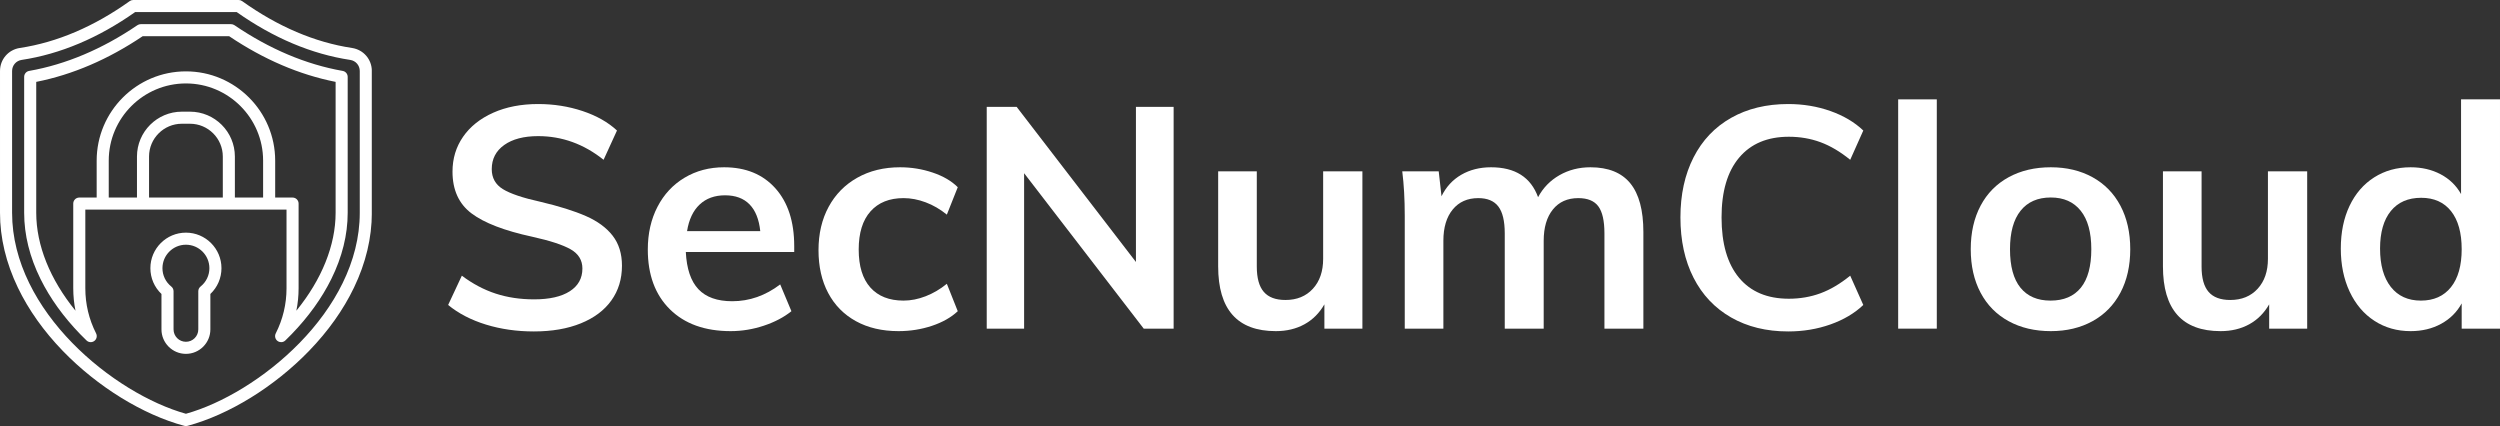<svg xmlns="http://www.w3.org/2000/svg" xmlns:xlink="http://www.w3.org/1999/xlink" zoomAndPan="magnify" preserveAspectRatio="xMidYMid meet" version="1.0" viewBox="0.01 487.23 882.49 150.4"><rect x="0.01" y="487.23" width="882.49" height="150.4" fill="#333333" stroke="none"/><defs><g/><clipPath id="76cc90cae5"><path d="M 0 487.215 L 131.25 487.215 L 131.25 637.965 L 0 637.965 Z M 0 487.215 " clip-rule="nonzero"/></clipPath></defs><g clip-path="url(#76cc90cae5)"><path fill="#ffffff" d="M 124.273 504.164 C 111.133 502.184 98.082 496.617 85.48 487.625 C 85.117 487.367 84.688 487.227 84.242 487.227 L 47.039 487.227 C 46.594 487.227 46.16 487.367 45.801 487.625 C 33.199 496.617 20.148 502.184 7.008 504.164 C 2.953 504.777 0.012 508.195 0.012 512.293 L 0.012 562.348 C 0.012 571.172 2.137 580.066 6.328 588.777 C 10.09 596.605 15.422 604.113 22.176 611.098 C 34.406 623.742 50.445 633.633 65.09 637.555 C 65.27 637.605 65.453 637.629 65.641 637.629 C 65.824 637.629 66.012 637.605 66.191 637.555 C 80.832 633.633 96.875 623.742 109.102 611.098 C 115.859 604.113 121.191 596.605 124.953 588.777 C 129.145 580.066 131.266 571.172 131.266 562.348 L 131.266 512.293 C 131.266 508.195 128.324 504.777 124.273 504.164 Z M 127.004 562.348 C 127.004 597.184 90.922 626.234 65.641 633.289 C 40.359 626.234 4.277 597.184 4.277 562.348 L 4.277 512.293 C 4.277 510.32 5.691 508.676 7.645 508.379 C 21.258 506.324 34.738 500.645 47.719 491.488 L 83.562 491.488 C 96.543 500.645 110.023 506.324 123.637 508.379 C 125.59 508.676 127.004 510.32 127.004 512.293 Z M 120.98 512.262 C 107.996 509.969 95.137 504.539 82.766 496.121 C 82.41 495.883 81.992 495.754 81.566 495.754 L 49.715 495.754 C 49.289 495.754 48.871 495.883 48.516 496.121 C 36.145 504.539 23.285 509.973 10.297 512.262 C 9.281 512.441 8.539 513.328 8.539 514.363 L 8.539 562.348 C 8.539 570.105 10.484 577.973 14.324 585.734 C 17.676 592.504 22.379 599.047 28.305 605.172 C 29.027 605.918 29.785 606.672 30.551 607.41 C 31.297 608.133 32.457 608.211 33.297 607.594 C 34.133 606.973 34.398 605.844 33.93 604.914 C 31.406 599.934 30.129 594.574 30.129 588.98 L 30.129 561.227 L 101.152 561.227 L 101.152 588.98 C 101.152 594.574 99.871 599.934 97.348 604.914 C 96.879 605.844 97.148 606.977 97.984 607.594 C 98.363 607.871 98.809 608.012 99.25 608.012 C 99.785 608.012 100.32 607.809 100.73 607.414 C 101.496 606.676 102.25 605.922 102.977 605.172 C 108.898 599.047 113.602 592.508 116.953 585.734 C 120.793 577.973 122.742 570.105 122.742 562.348 L 122.742 514.363 C 122.742 513.328 122 512.441 120.98 512.262 Z M 92.887 556.965 L 82.922 556.965 L 82.922 542.492 C 82.922 533.758 75.812 526.648 67.078 526.648 L 64.203 526.648 C 55.465 526.648 48.359 533.758 48.359 542.492 L 48.359 556.965 L 38.395 556.965 L 38.395 543.93 C 38.395 528.906 50.617 516.684 65.641 516.684 C 80.664 516.684 92.887 528.906 92.887 543.93 Z M 78.66 556.965 L 52.621 556.965 L 52.621 542.492 C 52.621 536.105 57.816 530.91 64.203 530.91 L 67.078 530.91 C 73.465 530.91 78.66 536.105 78.66 542.492 Z M 118.48 562.348 C 118.48 573.805 113.602 585.879 104.621 596.91 C 105.148 594.324 105.414 591.676 105.414 588.98 L 105.414 559.094 C 105.414 557.918 104.461 556.965 103.281 556.965 L 97.148 556.965 L 97.148 543.93 C 97.148 526.555 83.016 512.422 65.641 512.422 C 48.266 512.422 34.133 526.555 34.133 543.93 L 34.133 556.965 L 27.996 556.965 C 26.82 556.965 25.867 557.918 25.867 559.094 L 25.867 588.98 C 25.867 591.676 26.133 594.324 26.66 596.91 C 17.676 585.879 12.801 573.805 12.801 562.348 L 12.801 516.133 C 25.594 513.605 38.219 508.191 50.367 500.016 L 80.91 500.016 C 93.062 508.191 105.688 513.605 118.48 516.133 Z M 65.641 569.352 C 58.723 569.352 53.094 574.98 53.094 581.898 C 53.094 585.375 54.508 588.637 57.008 591.004 L 57.008 603.512 C 57.008 608.27 60.883 612.141 65.641 612.141 C 70.398 612.141 74.27 608.27 74.27 603.512 L 74.27 591.004 C 76.773 588.637 78.188 585.375 78.188 581.898 C 78.188 574.98 72.559 569.352 65.641 569.352 Z M 70.809 588.371 C 70.305 588.773 70.008 589.387 70.008 590.035 L 70.008 603.512 C 70.008 605.922 68.051 607.879 65.641 607.879 C 63.23 607.879 61.273 605.922 61.273 603.512 L 61.273 590.035 C 61.273 589.387 60.977 588.773 60.473 588.371 C 58.492 586.789 57.355 584.43 57.355 581.898 C 57.355 577.328 61.074 573.613 65.641 573.613 C 70.207 573.613 73.926 577.328 73.926 581.898 C 73.926 584.43 72.789 586.789 70.809 588.371 Z M 70.809 588.371 " fill-opacity="1" fill-rule="nonzero"/></g><g fill="#ffffff" fill-opacity="1"><g transform="translate(153.471, 603.239)"><g><path d="M 34.969 0.988 C 28.957 0.988 23.332 0.184 18.09 -1.43 C 12.848 -3.043 8.395 -5.352 4.73 -8.355 L 9.566 -18.695 C 13.379 -15.836 17.355 -13.727 21.5 -12.371 C 25.641 -11.016 30.168 -10.336 35.078 -10.336 C 40.504 -10.336 44.699 -11.289 47.672 -13.195 C 50.641 -15.102 52.125 -17.777 52.125 -21.223 C 52.125 -24.156 50.75 -26.41 48 -27.988 C 45.25 -29.562 40.723 -31.047 34.418 -32.441 C 24.598 -34.566 17.449 -37.316 12.977 -40.688 C 8.504 -44.059 6.27 -48.973 6.27 -55.422 C 6.27 -60.043 7.516 -64.148 10.008 -67.738 C 12.5 -71.332 16.035 -74.152 20.617 -76.207 C 25.199 -78.258 30.496 -79.285 36.508 -79.285 C 42.008 -79.285 47.23 -78.461 52.18 -76.812 C 57.129 -75.16 61.176 -72.871 64.332 -69.938 L 59.602 -59.602 C 52.637 -65.172 44.938 -67.957 36.508 -67.957 C 31.449 -67.957 27.453 -66.914 24.523 -64.824 C 21.59 -62.734 20.125 -59.895 20.125 -56.301 C 20.125 -53.223 21.426 -50.879 24.027 -49.266 C 26.629 -47.652 31.082 -46.148 37.387 -44.758 C 43.914 -43.215 49.227 -41.547 53.332 -39.754 C 57.438 -37.957 60.59 -35.648 62.789 -32.824 C 64.988 -30.004 66.09 -26.465 66.09 -22.215 C 66.09 -17.52 64.844 -13.434 62.352 -9.953 C 59.859 -6.469 56.266 -3.777 51.574 -1.871 C 46.883 0.035 41.348 0.988 34.969 0.988 Z M 34.969 0.988 "/></g></g></g><g fill="#ffffff" fill-opacity="1"><g transform="translate(224.284, 603.239)"><g><path d="M 56.082 -27.051 L 17.816 -27.051 C 18.109 -21.113 19.594 -16.734 22.27 -13.91 C 24.945 -11.09 28.922 -9.676 34.199 -9.676 C 40.285 -9.676 45.93 -11.656 51.133 -15.613 L 55.094 -6.156 C 52.453 -4.031 49.211 -2.328 45.359 -1.043 C 41.512 0.238 37.609 0.879 33.648 0.879 C 24.559 0.879 17.41 -1.688 12.207 -6.816 C 7 -11.949 4.398 -18.988 4.398 -27.93 C 4.398 -33.578 5.535 -38.598 7.809 -42.996 C 10.082 -47.395 13.27 -50.824 17.375 -53.277 C 21.48 -55.734 26.137 -56.961 31.34 -56.961 C 38.965 -56.961 44.996 -54.488 49.43 -49.539 C 53.863 -44.59 56.082 -37.793 56.082 -29.141 Z M 31.672 -47.066 C 28.004 -47.066 25.016 -45.984 22.707 -43.82 C 20.398 -41.66 18.914 -38.523 18.254 -34.418 L 44.098 -34.418 C 43.656 -38.598 42.391 -41.75 40.301 -43.875 C 38.215 -46.004 35.336 -47.066 31.672 -47.066 Z M 31.672 -47.066 "/></g></g></g><g fill="#ffffff" fill-opacity="1"><g transform="translate(284.541, 603.239)"><g><path d="M 32.66 0.879 C 26.867 0.879 21.848 -0.293 17.594 -2.641 C 13.344 -4.984 10.082 -8.301 7.809 -12.59 C 5.535 -16.879 4.398 -21.918 4.398 -27.711 C 4.398 -33.504 5.59 -38.598 7.973 -42.996 C 10.355 -47.395 13.727 -50.824 18.09 -53.277 C 22.453 -55.734 27.492 -56.961 33.211 -56.961 C 37.168 -56.961 41 -56.34 44.699 -55.094 C 48.402 -53.848 51.355 -52.125 53.555 -49.926 L 49.703 -40.246 C 47.359 -42.152 44.867 -43.602 42.227 -44.59 C 39.586 -45.582 36.984 -46.074 34.418 -46.074 C 29.434 -46.074 25.547 -44.52 22.762 -41.402 C 19.977 -38.285 18.586 -33.797 18.586 -27.93 C 18.586 -22.066 19.957 -17.594 22.707 -14.516 C 25.457 -11.438 29.359 -9.898 34.418 -9.898 C 36.984 -9.898 39.586 -10.41 42.227 -11.438 C 44.867 -12.461 47.359 -13.93 49.703 -15.836 L 53.555 -6.156 C 51.207 -3.957 48.164 -2.234 44.426 -0.988 C 40.688 0.258 36.766 0.879 32.66 0.879 Z M 32.66 0.879 "/></g></g></g><g fill="#ffffff" fill-opacity="1"><g transform="translate(339.851, 603.239)"><g><path d="M 61.141 -78.297 L 74.445 -78.297 L 74.445 0 L 63.891 0 L 21.664 -54.871 L 21.664 0 L 8.469 0 L 8.469 -78.297 L 19.023 -78.297 L 61.141 -23.531 Z M 61.141 -78.297 "/></g></g></g><g fill="#ffffff" fill-opacity="1"><g transform="translate(422.869, 603.239)"><g><path d="M 58.062 -55.531 L 58.062 0 L 44.645 0 L 44.645 -8.578 C 42.887 -5.5 40.539 -3.152 37.609 -1.539 C 34.676 0.074 31.305 0.879 27.492 0.879 C 13.93 0.879 7.148 -6.746 7.148 -21.992 L 7.148 -55.531 L 20.785 -55.531 L 20.785 -21.883 C 20.785 -17.852 21.609 -14.883 23.258 -12.977 C 24.906 -11.07 27.453 -10.117 30.902 -10.117 C 34.934 -10.117 38.156 -11.438 40.578 -14.074 C 42.996 -16.715 44.207 -20.234 44.207 -24.633 L 44.207 -55.531 Z M 58.062 -55.531 "/></g></g></g><g fill="#ffffff" fill-opacity="1"><g transform="translate(488.404, 603.239)"><g><path d="M 73.016 -56.961 C 79.32 -56.961 84.016 -55.074 87.094 -51.301 C 90.172 -47.523 91.711 -41.785 91.711 -34.09 L 91.711 0 L 77.965 0 L 77.965 -33.648 C 77.965 -38.047 77.25 -41.219 75.82 -43.16 C 74.391 -45.105 72.027 -46.074 68.73 -46.074 C 64.918 -46.074 61.93 -44.738 59.766 -42.062 C 57.605 -39.387 56.523 -35.703 56.523 -31.012 L 56.523 0 L 42.777 0 L 42.777 -33.648 C 42.777 -37.977 42.023 -41.129 40.523 -43.105 C 39.02 -45.086 36.656 -46.074 33.43 -46.074 C 29.617 -46.074 26.613 -44.738 24.414 -42.062 C 22.215 -39.387 21.113 -35.703 21.113 -31.012 L 21.113 0 L 7.477 0 L 7.477 -39.809 C 7.477 -45.672 7.184 -50.914 6.598 -55.531 L 19.465 -55.531 L 20.453 -46.734 C 22.066 -50.035 24.395 -52.562 27.438 -54.324 C 30.48 -56.082 33.98 -56.961 37.938 -56.961 C 46.441 -56.961 51.977 -53.445 54.543 -46.406 C 56.301 -49.703 58.812 -52.289 62.074 -54.16 C 65.34 -56.027 68.984 -56.961 73.016 -56.961 Z M 73.016 -56.961 "/></g></g></g><g fill="#ffffff" fill-opacity="1"><g transform="translate(587.257, 603.239)"><g><path d="M 43.988 0.988 C 36.289 0.988 29.562 -0.66 23.809 -3.957 C 18.055 -7.258 13.637 -11.93 10.559 -17.98 C 7.477 -24.027 5.938 -31.121 5.938 -39.258 C 5.938 -47.32 7.477 -54.379 10.559 -60.426 C 13.637 -66.473 18.055 -71.129 23.809 -74.391 C 29.562 -77.652 36.289 -79.285 43.988 -79.285 C 49.266 -79.285 54.23 -78.461 58.887 -76.812 C 63.543 -75.16 67.41 -72.871 70.488 -69.938 L 65.871 -59.602 C 62.352 -62.461 58.852 -64.531 55.367 -65.816 C 51.887 -67.098 48.164 -67.738 44.207 -67.738 C 36.656 -67.738 30.809 -65.281 26.668 -60.371 C 22.523 -55.461 20.453 -48.422 20.453 -39.258 C 20.453 -30.02 22.508 -22.93 26.613 -17.98 C 30.719 -13.031 36.582 -10.559 44.207 -10.559 C 48.164 -10.559 51.887 -11.199 55.367 -12.48 C 58.852 -13.766 62.352 -15.836 65.871 -18.695 L 70.488 -8.355 C 67.41 -5.426 63.543 -3.133 58.887 -1.484 C 54.23 0.164 49.266 0.988 43.988 0.988 Z M 43.988 0.988 "/></g></g></g><g fill="#ffffff" fill-opacity="1"><g transform="translate(662.579, 603.239)"><g><path d="M 7.477 -80.934 L 21.113 -80.934 L 21.113 0 L 7.477 0 Z M 7.477 -80.934 "/></g></g></g><g fill="#ffffff" fill-opacity="1"><g transform="translate(691.278, 603.239)"><g><path d="M 32.66 0.879 C 27.016 0.879 22.047 -0.293 17.758 -2.641 C 13.473 -4.984 10.172 -8.34 7.863 -12.699 C 5.555 -17.062 4.398 -22.176 4.398 -28.043 C 4.398 -33.906 5.555 -39.02 7.863 -43.383 C 10.172 -47.742 13.473 -51.098 17.758 -53.445 C 22.047 -55.789 27.016 -56.961 32.66 -56.961 C 38.23 -56.961 43.145 -55.789 47.395 -53.445 C 51.648 -51.098 54.93 -47.742 57.238 -43.383 C 59.547 -39.02 60.703 -33.906 60.703 -28.043 C 60.703 -22.176 59.547 -17.062 57.238 -12.699 C 54.93 -8.34 51.648 -4.984 47.395 -2.641 C 43.145 -0.293 38.23 0.879 32.66 0.879 Z M 32.551 -9.898 C 37.242 -9.898 40.816 -11.418 43.273 -14.461 C 45.727 -17.504 46.957 -22.031 46.957 -28.043 C 46.957 -33.98 45.711 -38.508 43.215 -41.621 C 40.723 -44.738 37.207 -46.297 32.66 -46.297 C 28.043 -46.297 24.484 -44.738 21.992 -41.621 C 19.5 -38.508 18.254 -33.98 18.254 -28.043 C 18.254 -22.031 19.48 -17.504 21.938 -14.461 C 24.395 -11.418 27.93 -9.898 32.551 -9.898 Z M 32.551 -9.898 "/></g></g></g><g fill="#ffffff" fill-opacity="1"><g transform="translate(756.373, 603.239)"><g><path d="M 58.062 -55.531 L 58.062 0 L 44.645 0 L 44.645 -8.578 C 42.887 -5.5 40.539 -3.152 37.609 -1.539 C 34.676 0.074 31.305 0.879 27.492 0.879 C 13.93 0.879 7.148 -6.746 7.148 -21.992 L 7.148 -55.531 L 20.785 -55.531 L 20.785 -21.883 C 20.785 -17.852 21.609 -14.883 23.258 -12.977 C 24.906 -11.07 27.453 -10.117 30.902 -10.117 C 34.934 -10.117 38.156 -11.438 40.578 -14.074 C 42.996 -16.715 44.207 -20.234 44.207 -24.633 L 44.207 -55.531 Z M 58.062 -55.531 "/></g></g></g><g fill="#ffffff" fill-opacity="1"><g transform="translate(821.908, 603.239)"><g><path d="M 60.59 -80.934 L 60.59 0 L 47.066 0 L 47.066 -8.906 C 45.379 -5.828 42.961 -3.426 39.809 -1.703 C 36.656 0.02 33.062 0.879 29.031 0.879 C 24.266 0.879 20.016 -0.328 16.273 -2.75 C 12.535 -5.168 9.621 -8.594 7.531 -13.031 C 5.441 -17.465 4.398 -22.543 4.398 -28.262 C 4.398 -33.98 5.426 -39 7.477 -43.328 C 9.531 -47.652 12.426 -51.008 16.164 -53.387 C 19.902 -55.77 24.191 -56.961 29.031 -56.961 C 32.988 -56.961 36.527 -56.137 39.645 -54.488 C 42.758 -52.84 45.16 -50.512 46.844 -47.504 L 46.844 -80.934 Z M 32.66 -9.898 C 37.207 -9.898 40.742 -11.473 43.273 -14.625 C 45.801 -17.777 47.066 -22.25 47.066 -28.043 C 47.066 -33.832 45.82 -38.305 43.328 -41.457 C 40.836 -44.609 37.316 -46.188 32.77 -46.188 C 28.152 -46.188 24.578 -44.629 22.047 -41.512 C 19.52 -38.395 18.254 -33.98 18.254 -28.262 C 18.254 -22.469 19.52 -17.961 22.047 -14.734 C 24.578 -11.512 28.113 -9.898 32.66 -9.898 Z M 32.66 -9.898 "/></g></g></g></svg>
